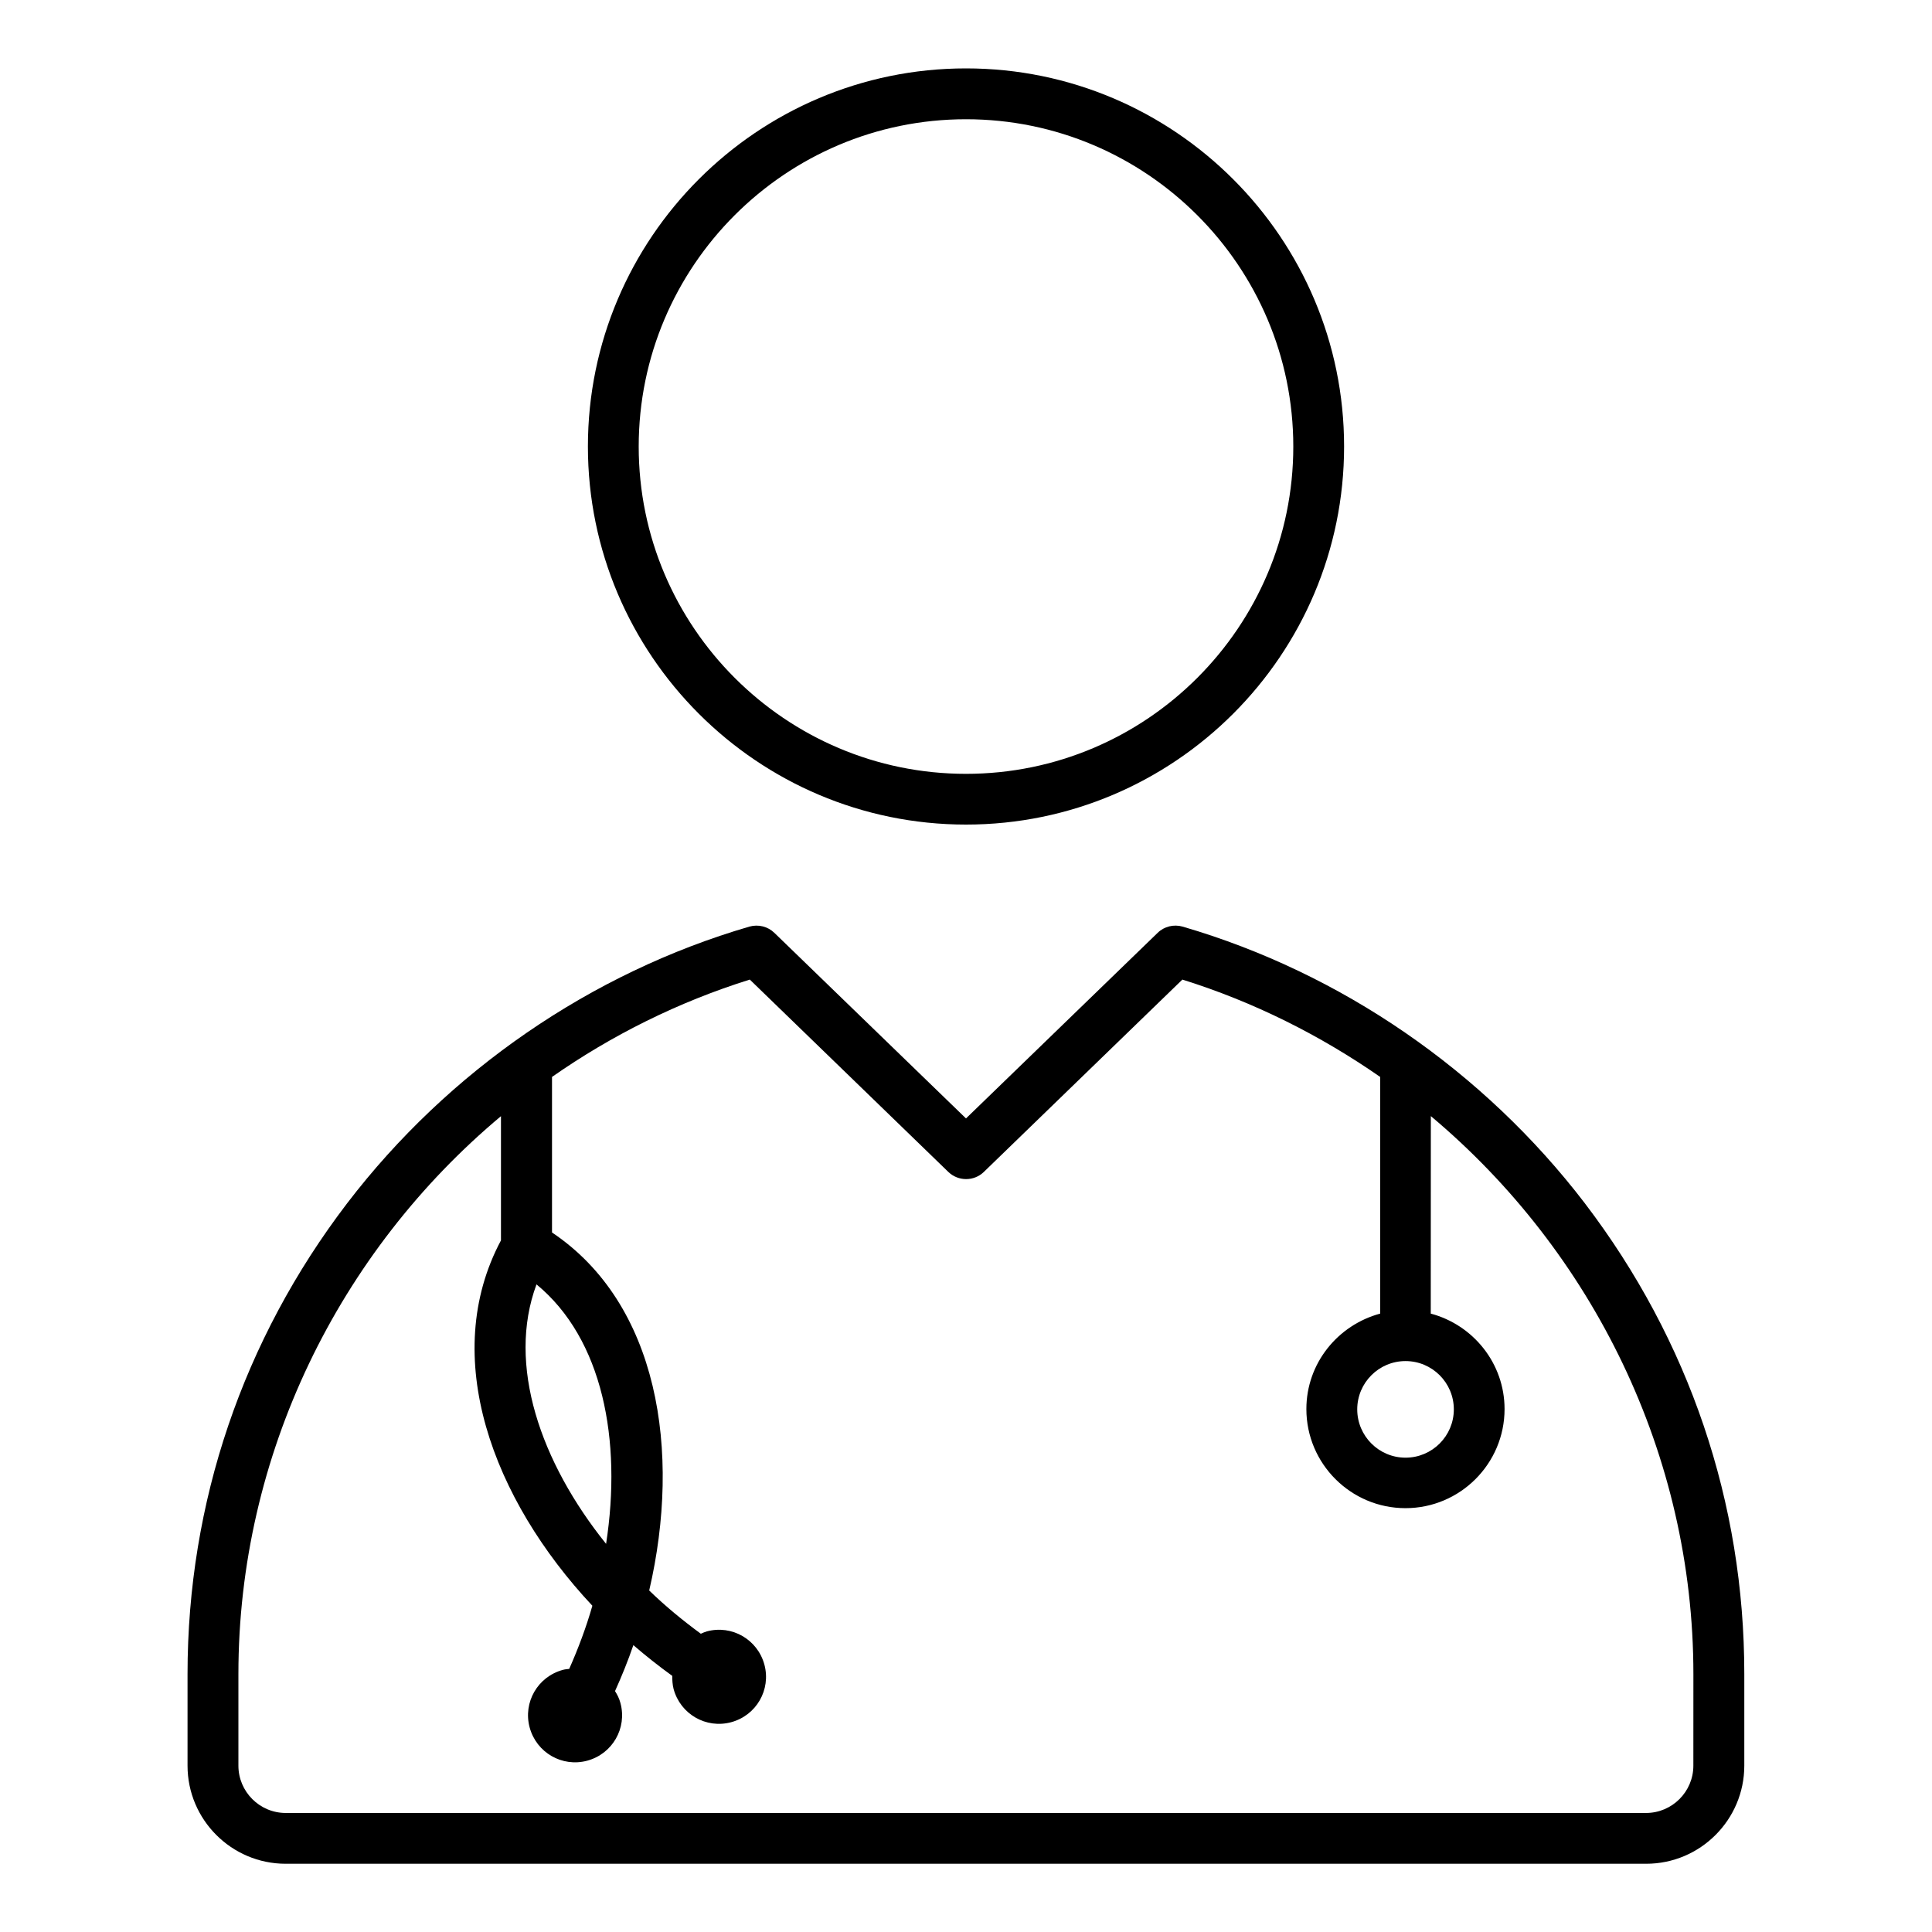 <svg xmlns="http://www.w3.org/2000/svg" version="1.1" viewBox="0 0 100 100">
 <g>
  <path d="m50 42.68c10.789 0 19.57-8.781 19.57-19.57s-8.781-19.57-19.57-19.57-19.57 8.781-19.57 19.57 8.781 19.57 19.57 19.57zm0-36.508c9.34 0 16.941 7.602 16.941 16.941 0 9.34-7.602 16.941-16.941 16.941s-16.941-7.602-16.941-16.941c0-9.344 7.602-16.941 16.941-16.941z"/>
  <path d="m82.031 62.281c-5.231-6.84-12.621-11.93-20.82-14.32-0.449-0.129-0.949-0.012-1.289 0.32l-9.922 9.609-9.922-9.609c-0.34-0.328-0.828-0.449-1.289-0.32-8.199 2.391-15.59 7.481-20.82 14.32-5.398 7.07-8.262 15.5-8.262 24.371v4.738c0 2.801 2.281 5.078 5.078 5.078h70.422c2.801 0 5.078-2.281 5.078-5.078v-4.738c0.004-8.871-2.856-17.293-8.254-24.371zm-9.281 8.168c1.379 0 2.5 1.121 2.5 2.5 0 1.379-1.121 2.5-2.5 2.5s-2.5-1.121-2.5-2.5c0-1.379 1.121-2.5 2.5-2.5zm-41.379 9.461c-3.391-4.219-5.148-9.27-3.602-13.43 3.43 2.82 4.43 8.07 3.602 13.43zm56.277 11.48c0 1.352-1.102 2.449-2.449 2.449h-70.41c-1.352 0-2.449-1.102-2.449-2.449v-4.738c0-11.34 5.199-21.859 13.59-28.879v6.43c-3.199 6-0.441 13.391 4.731 18.91-0.32 1.121-0.73 2.211-1.199 3.269-0.109 0.012-0.219 0.02-0.328 0.051-1.301 0.352-2.07 1.68-1.719 2.981 0.352 1.301 1.68 2.07 2.981 1.719 1.301-0.352 2.07-1.68 1.719-2.981-0.059-0.23-0.16-0.43-0.281-0.621 0.352-0.781 0.672-1.57 0.949-2.379 0.648 0.559 1.32 1.09 2.012 1.59 0 0.219 0.012 0.449 0.07 0.68 0.352 1.301 1.68 2.07 2.981 1.719s2.07-1.68 1.719-2.981c-0.352-1.301-1.68-2.07-2.981-1.719-0.109 0.031-0.211 0.078-0.309 0.121-0.941-0.691-1.84-1.43-2.672-2.238 1.68-7.231 0.461-14.852-5.031-18.531v-8.051c3.09-2.16 6.531-3.879 10.238-5.039l10.281 9.961c0.512 0.488 1.32 0.488 1.828 0l10.281-9.961c3.711 1.16 7.148 2.891 10.238 5.039v12.25c-2.191 0.59-3.82 2.57-3.82 4.941 0 2.828 2.301 5.129 5.129 5.129s5.129-2.301 5.129-5.129c0-2.371-1.629-4.359-3.82-4.941l0.004-10.223c8.379 7.031 13.59 17.539 13.59 28.879z"/>
 </g>
</svg>